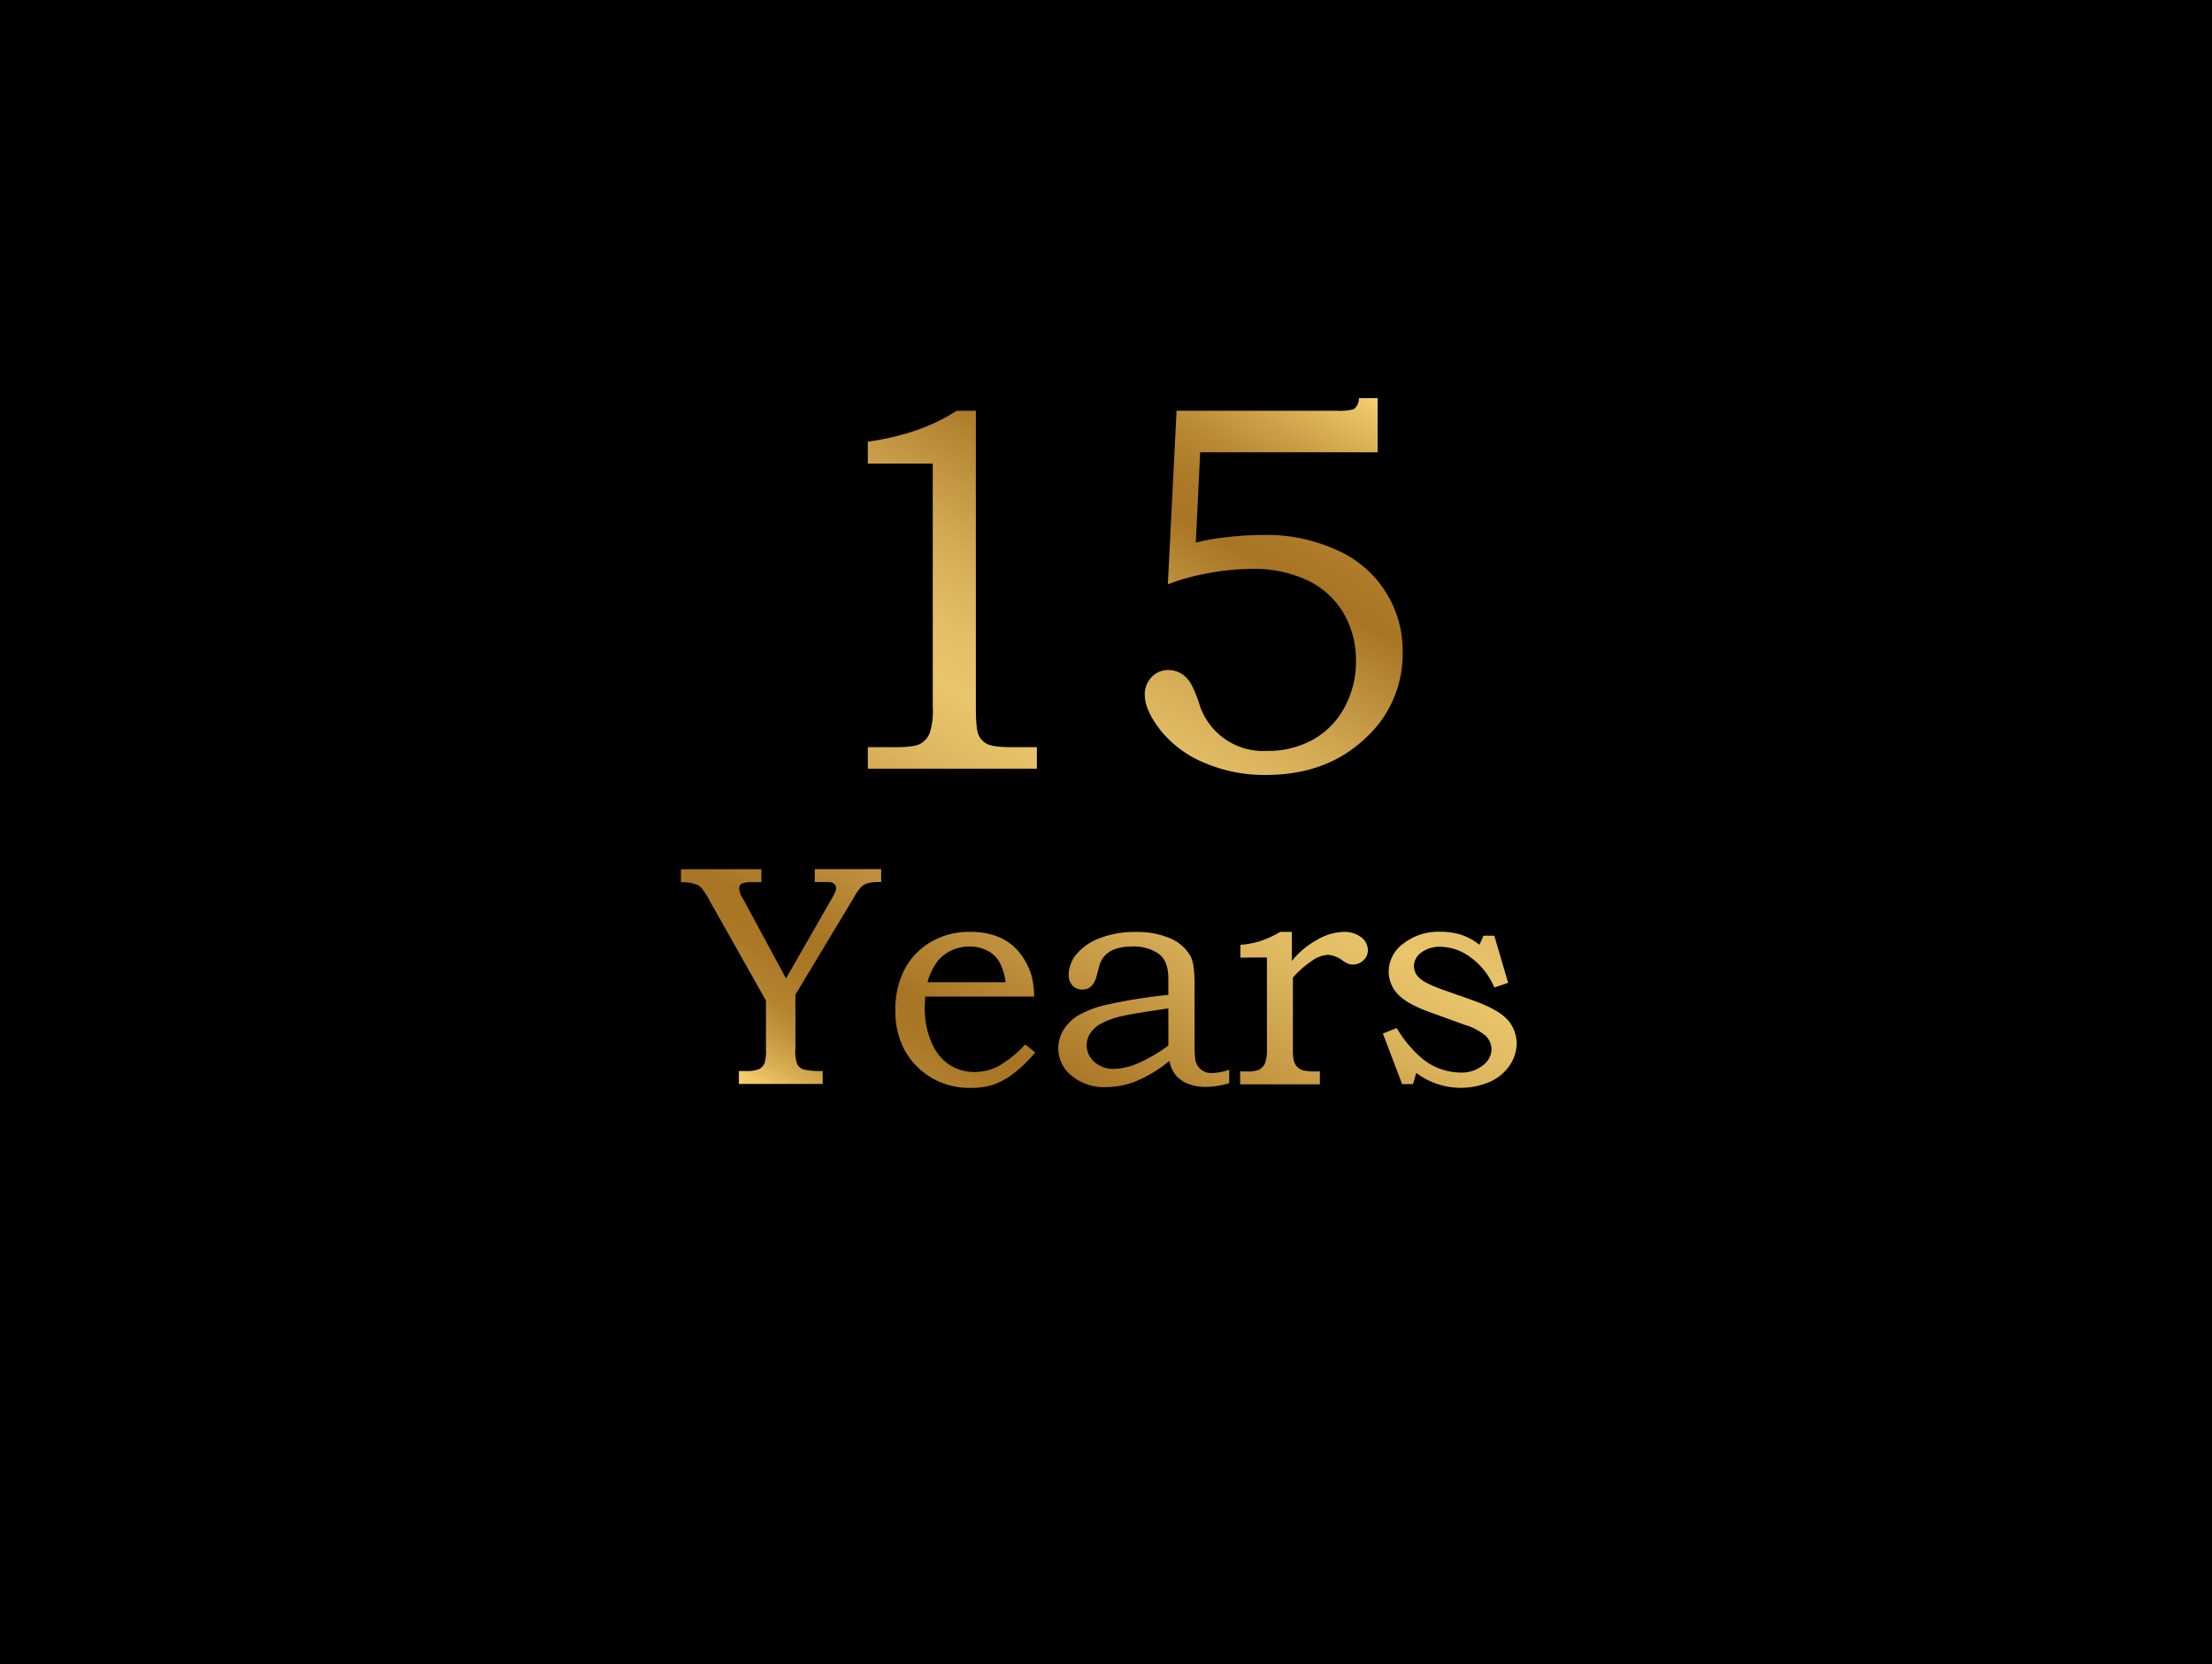 <?xml version="1.0" encoding="UTF-8"?> <svg xmlns="http://www.w3.org/2000/svg" xmlns:xlink="http://www.w3.org/1999/xlink" viewBox="0 0 505 380"><defs><style>.cls-1{fill:url(#未命名的渐变_39);}</style><linearGradient id="未命名的渐变_39" x1="213.03" y1="273.13" x2="317.31" y2="92.51" gradientUnits="userSpaceOnUse"><stop offset="0" stop-color="#f6d170"></stop><stop offset="0.01" stop-color="#f1cb6b"></stop><stop offset="0.04" stop-color="#d7ac52"></stop><stop offset="0.07" stop-color="#c2943e"></stop><stop offset="0.1" stop-color="#b38330"></stop><stop offset="0.14" stop-color="#ab7828"></stop><stop offset="0.18" stop-color="#a87525"></stop><stop offset="0.3" stop-color="#c59844"></stop><stop offset="0.42" stop-color="#dfb961"></stop><stop offset="0.49" stop-color="#e9c56c"></stop><stop offset="0.55" stop-color="#e3be66"></stop><stop offset="0.63" stop-color="#d4ab55"></stop><stop offset="0.72" stop-color="#ba8c39"></stop><stop offset="0.78" stop-color="#a87525"></stop><stop offset="0.82" stop-color="#ac7a29"></stop><stop offset="0.87" stop-color="#b98935"></stop><stop offset="0.92" stop-color="#cea249"></stop><stop offset="0.98" stop-color="#ebc465"></stop><stop offset="1" stop-color="#f6d170"></stop></linearGradient></defs><g id="图层_2" data-name="图层 2"><g id="_2-content" data-name="2-content"><rect width="505" height="380"></rect><path class="cls-1" d="M218.4,93.79h4.39v67.85q0,4.81.62,6.18a4.13,4.13,0,0,0,2,2.08c.94.47,2.79.71,5.57.71h5.74v4.92H198.12v-4.92h6.39q4.16,0,5.54-.74a4.86,4.86,0,0,0,2.14-2.34,15.64,15.64,0,0,0,.76-5.89V105.86H198.12v-5Q210.26,99.13,218.4,93.79Zm50.21,0h36.45a13,13,0,0,0,4-.35,3,3,0,0,0,1.17-2.52h4.28v12.36H274l-1,20.63a43.24,43.24,0,0,1,6.38-1.17,77.29,77.29,0,0,1,8.91-.59,38.68,38.68,0,0,1,17.05,3.52A25.05,25.05,0,0,1,320.23,149a26,26,0,0,1-8.79,19.83q-8.78,8.12-22.38,8.12a34.7,34.7,0,0,1-14.21-2.82,25,25,0,0,1-9.93-7.41c-2.38-3.07-3.57-5.75-3.57-8.06a5.64,5.64,0,0,1,1.52-4A5.09,5.09,0,0,1,266.8,153a5.68,5.68,0,0,1,4.33,2.06c.71.7,1.54,2.43,2.52,5.17a15.26,15.26,0,0,0,15.65,11.23,21,21,0,0,0,10.43-2.56,18.28,18.28,0,0,0,7.2-7.33A21.67,21.67,0,0,0,309.57,151a21.2,21.2,0,0,0-2.84-11,19.07,19.07,0,0,0-8.15-7.45,28.75,28.75,0,0,0-12.92-2.65,54.41,54.41,0,0,0-9.93,1,50.21,50.21,0,0,0-9.11,2.52ZM155.47,198.49h18.35v2.95h-2.07a5.44,5.44,0,0,0-2.45.35,1.3,1.3,0,0,0-.54,1.17,4.26,4.26,0,0,0,.67,1.92l.45.81,9.57,17.72L190,205a13.26,13.26,0,0,0,.75-1.48,2,2,0,0,0,.13-.69,1.32,1.32,0,0,0-.27-.84,1.65,1.65,0,0,0-.82-.51,14.71,14.71,0,0,0-2-.07H186v-2.95h15.17v2.95a10.78,10.78,0,0,0-3,.25,3.77,3.77,0,0,0-1.58.87A13.17,13.17,0,0,0,194.9,205l-13.31,22.13v12.34A8.7,8.7,0,0,0,182,243a2.56,2.56,0,0,0,1.39,1.18,16.06,16.06,0,0,0,4.43.37v2.95H168.69v-2.95h1.47a7.53,7.53,0,0,0,3.15-.43,2.9,2.9,0,0,0,1.25-1.37,10,10,0,0,0,.31-3.27v-11l-13-23.06c-1-1.87-1.89-3-2.59-3.35a9.65,9.65,0,0,0-3.84-.62Zm78.61,40,2.25,1.83a30.23,30.23,0,0,1-5,4.85,16.7,16.7,0,0,1-4.55,2.51,15.85,15.85,0,0,1-5,.72,17.18,17.18,0,0,1-8.79-2.11,17,17,0,0,1-6.36-6.32,18.37,18.37,0,0,1-2.21-9.22,19.6,19.6,0,0,1,2.14-9.49,15.94,15.94,0,0,1,6-6.2,17.27,17.27,0,0,1,8.92-2.27,16.82,16.82,0,0,1,6.54,1.17,12.16,12.16,0,0,1,4.71,3.55,15.23,15.23,0,0,1,2.81,5.42,19.8,19.8,0,0,1,.56,4.63H211.23c-.07,1.15-.11,2-.11,2.57a19.28,19.28,0,0,0,1.55,7.91,11.28,11.28,0,0,0,4.09,5.1,10.42,10.42,0,0,0,5.79,1.64,11.79,11.79,0,0,0,5.3-1.28A26,26,0,0,0,234.08,238.46Zm-4.5-14.2a13.36,13.36,0,0,0-1.5-4.79,6.84,6.84,0,0,0-2.74-2.46,8.56,8.56,0,0,0-4-.91,9.57,9.57,0,0,0-4.15.91,8.91,8.91,0,0,0-3.21,2.53,14.53,14.53,0,0,0-2.24,4.72Zm37.15,2.91v-3.83q0-3.9-2.19-5.57a10,10,0,0,0-6.16-1.67,11.47,11.47,0,0,0-3.45.47,6.28,6.28,0,0,0-2.38,1.3,5.3,5.3,0,0,0-1.33,1.89c-.11.25-.39,1.25-.84,3q-.81,3.16-3.27,3.17a3,3,0,0,1-2.27-.93,3.58,3.58,0,0,1-.86-2.52,7.46,7.46,0,0,1,1.72-4.55,12.41,12.41,0,0,1,5.26-3.69,21.87,21.87,0,0,1,8.35-1.46,19.2,19.2,0,0,1,7.7,1.39,9.68,9.68,0,0,1,4.71,4c.7,1.2,1,3.37,1,6.53v13.53a23.75,23.75,0,0,0,.18,3.75,3.62,3.62,0,0,0,3.87,3,12.51,12.51,0,0,0,3.86-.74v3.06a18.78,18.78,0,0,1-5.23.85,11,11,0,0,1-4.2-.71,6.83,6.83,0,0,1-2.8-2,6.93,6.93,0,0,1-1.41-3.22,31.53,31.53,0,0,1-7.62,4.64,18.85,18.85,0,0,1-6.9,1.34,11.54,11.54,0,0,1-7.87-2.64,8,8,0,0,1-3-6.19,8.17,8.17,0,0,1,1.1-4.08,10.34,10.34,0,0,1,3.38-3.41,23.45,23.45,0,0,1,7.13-2.6A118.43,118.43,0,0,1,266.73,227.17Zm0,3.06q-8.16,1.2-10.09,1.66a18.45,18.45,0,0,0-5.49,1.93,7,7,0,0,0-2.36,2.27,5,5,0,0,0-.7,2.58,5,5,0,0,0,.79,2.65,5.52,5.52,0,0,0,2.24,2,6.63,6.63,0,0,0,3.06.73,14.81,14.81,0,0,0,5.17-1.09,36,36,0,0,0,7.39-4.25Zm16.45-11.6v-2.92a20.25,20.25,0,0,0,4.55-.85,25.22,25.22,0,0,0,4.56-2.1h2.63v6.64a19.56,19.56,0,0,1,5.8-4.85,12.76,12.76,0,0,1,5.94-1.79,6.31,6.31,0,0,1,4.11,1.23,3.74,3.74,0,0,1,1.52,3,3,3,0,0,1-1,2.23,3.31,3.31,0,0,1-2.41,1,2.91,2.91,0,0,1-1.08-.18,7.13,7.13,0,0,1-1.34-.77,6.31,6.31,0,0,0-3.24-1.27,6.93,6.93,0,0,0-3.86,1.48,22,22,0,0,0-4.19,3.73v16.2a11.86,11.86,0,0,0,.23,2.87,3.15,3.15,0,0,0,.76,1.3,3,3,0,0,0,1.3.79,10.26,10.26,0,0,0,2.71.25h1.16v2.95H283.12v-2.95h1.51a6.47,6.47,0,0,0,2.81-.39,3.31,3.31,0,0,0,1.36-1.46,8.85,8.85,0,0,0,.44-3.36V218.63Zm55.51-5h2.46l3.16,10.76-3.16,1.06a16.25,16.25,0,0,0-5.33-6.81,11.77,11.77,0,0,0-6.94-2.48,6.94,6.94,0,0,0-4.4,1.32,3.83,3.83,0,0,0-1.68,3,3.68,3.68,0,0,0,1.23,2.78c.79.8,2.59,1.7,5.38,2.71l6.85,2.42q5.81,2.08,7.91,4.43a8.08,8.08,0,0,1,2.08,5.42,8.93,8.93,0,0,1-1.55,4.94A10.77,10.77,0,0,1,340.2,247a16.87,16.87,0,0,1-16.86-2l-.74,2.54h-2.5L315.71,236l3.16-1.26a26.89,26.89,0,0,0,6.06,7.17,14,14,0,0,0,8.59,3,7.65,7.65,0,0,0,5-1.64,4.71,4.71,0,0,0,2-3.64,4.42,4.42,0,0,0-1.23-3,12.72,12.72,0,0,0-4.85-2.6l-8.12-2.95c-3.5-1.27-5.92-2.65-7.28-4.15a7.47,7.47,0,0,1-2-5.17,8,8,0,0,1,3.32-6.28,13,13,0,0,1,8.46-2.72,15.36,15.36,0,0,1,4.78.69,13.63,13.63,0,0,1,4.15,2.27Z"></path></g></g></svg> 